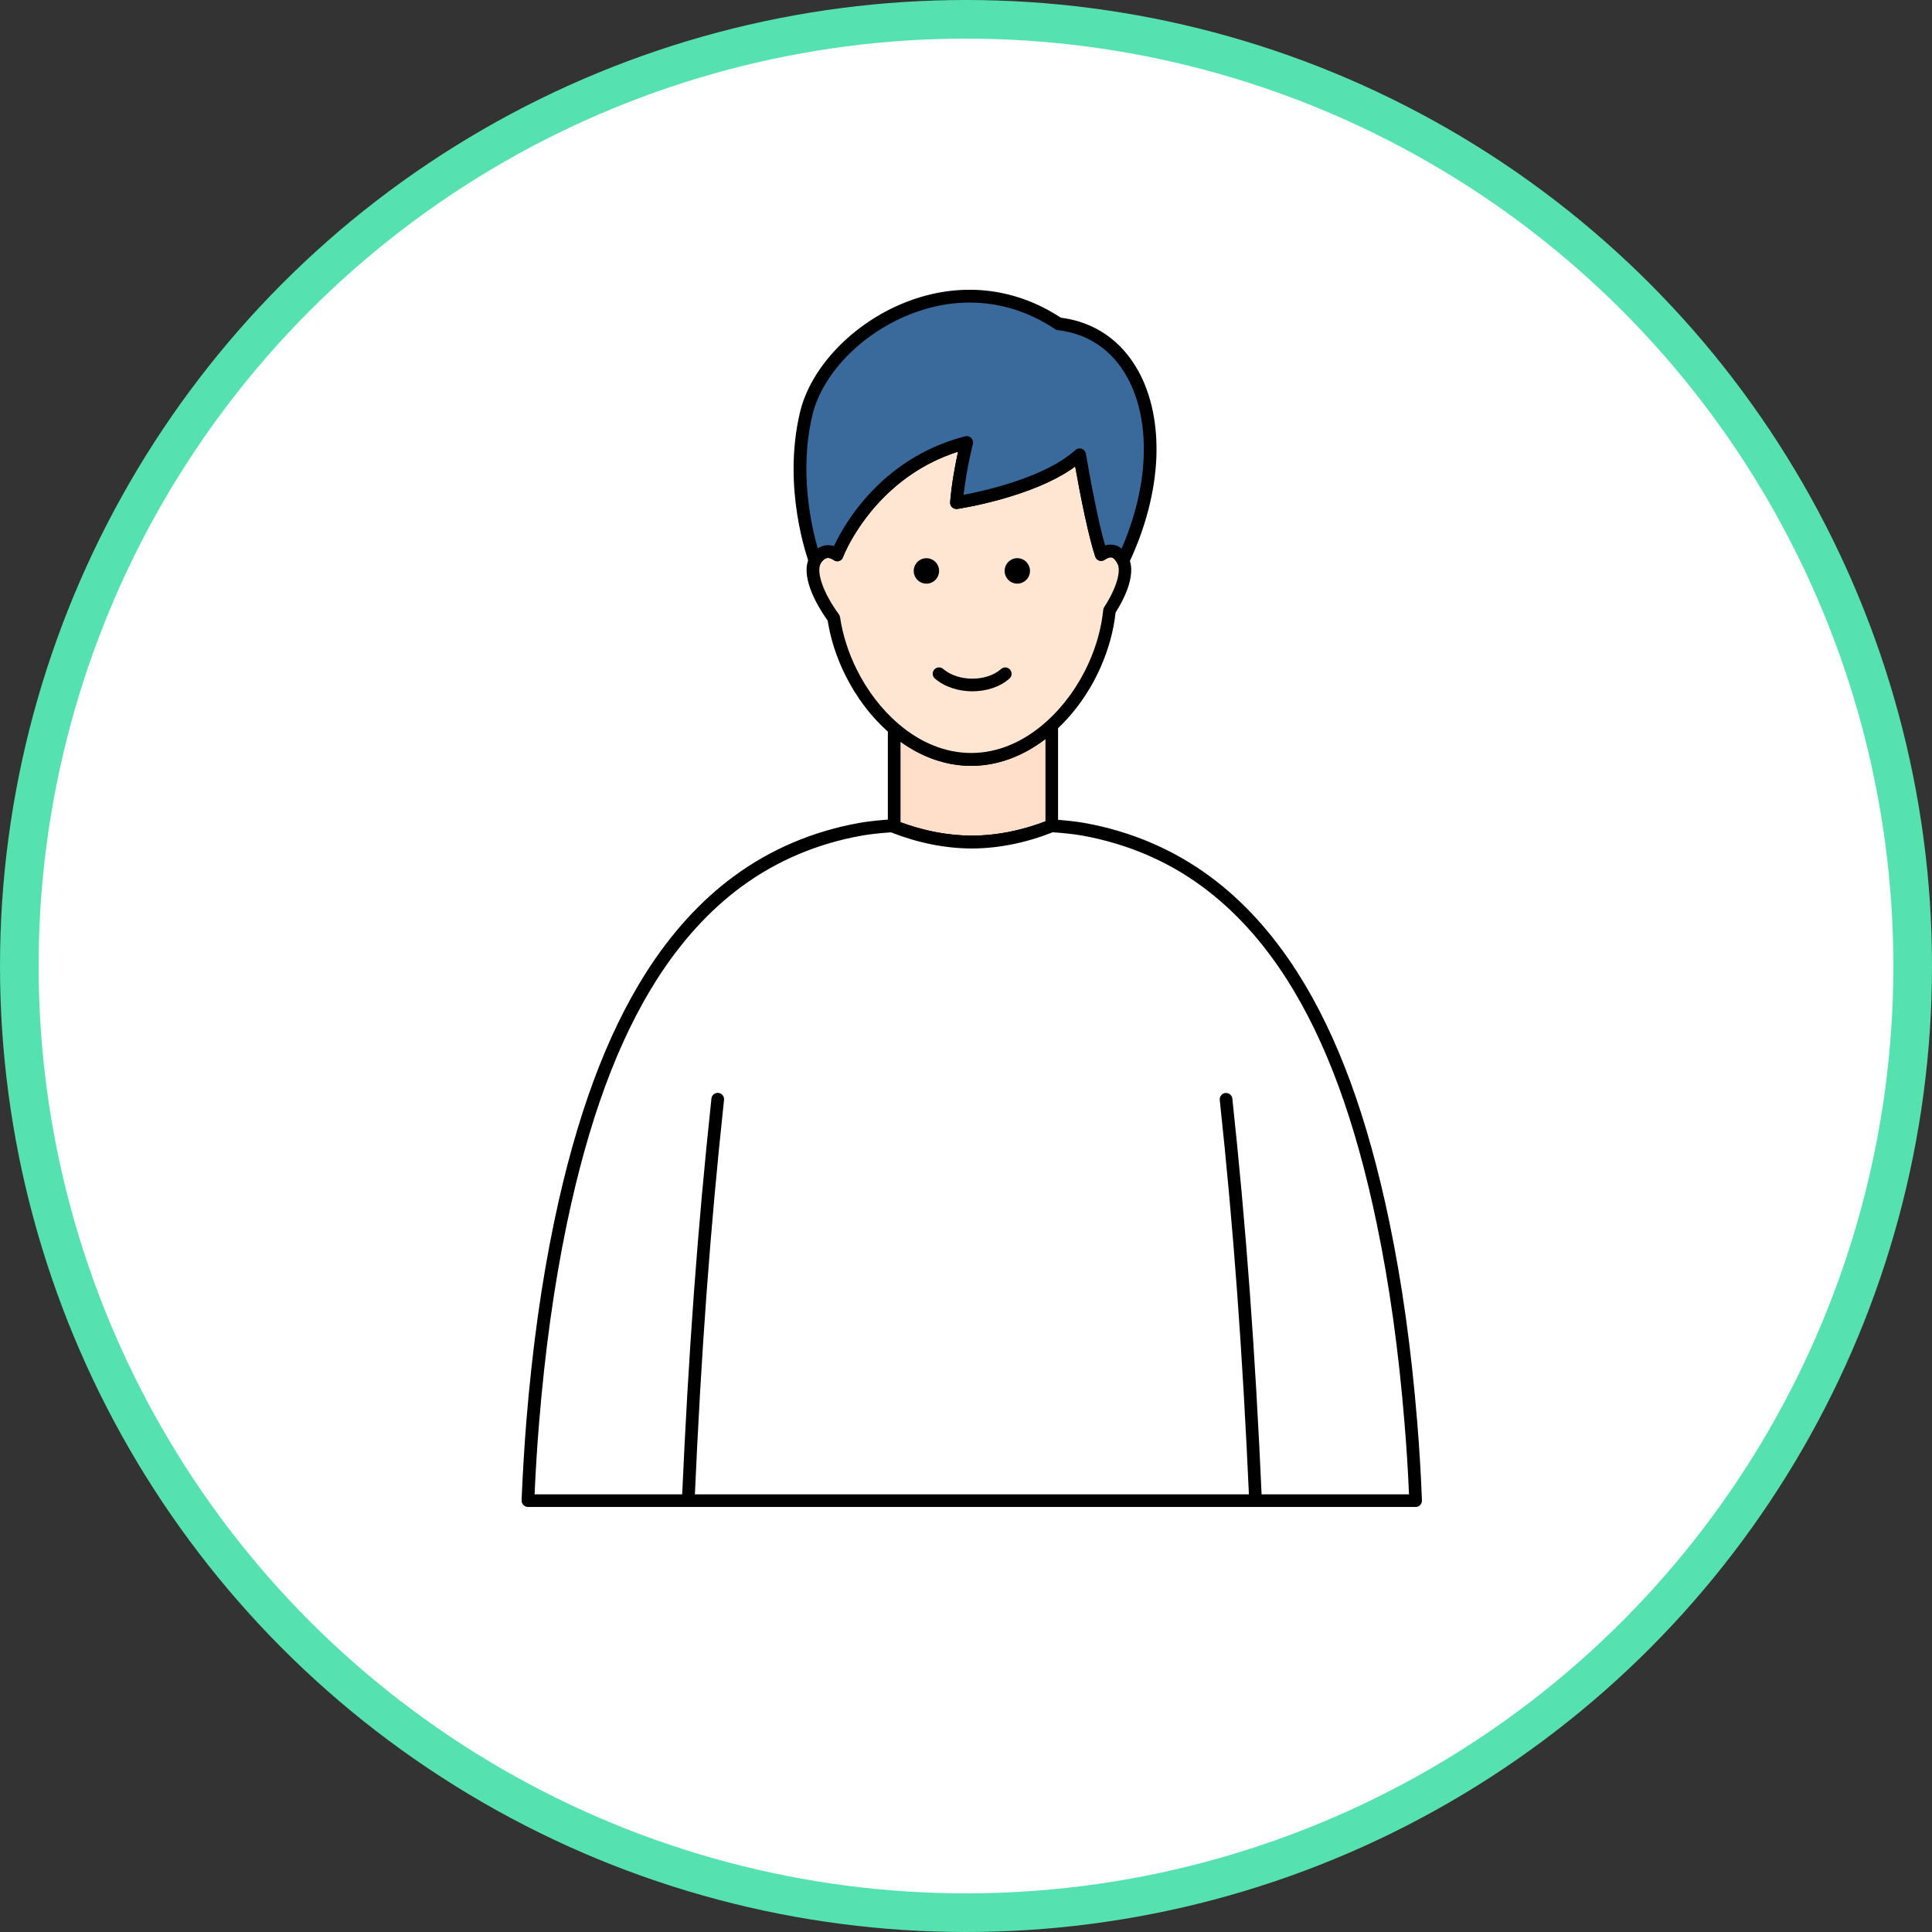 <?xml version="1.0" encoding="UTF-8"?>
<svg xmlns="http://www.w3.org/2000/svg" width="100" height="100" viewBox="0 0 100 100" fill="none">
  <rect x="0" y="0" width="100" height="100" fill="#333333" stroke="none"/>
  <circle cx="50" cy="50" r="49" fill="white" stroke="#56E2B0" stroke-width="2"></circle>
  <g clip-path="url(#clip0_5244_1370)">
    <path d="M54.443 37.546V42.742C53.055 43.299 51.677 43.582 50.302 43.586C48.968 43.582 47.629 43.316 46.285 42.79V37.714C47.426 38.691 48.796 39.306 50.267 39.306C51.822 39.306 53.262 38.621 54.443 37.546Z" fill="#FFDFCA"></path>
    <path d="M50.303 43.909C48.937 43.904 47.55 43.63 46.166 43.091C46.039 43.042 45.955 42.918 45.955 42.786V37.714C45.955 37.586 46.03 37.471 46.145 37.413C46.259 37.36 46.396 37.378 46.497 37.462C47.651 38.453 48.955 38.974 50.267 38.974C51.655 38.974 53.02 38.395 54.218 37.298C54.315 37.21 54.452 37.188 54.571 37.241C54.69 37.294 54.765 37.413 54.765 37.542V42.737C54.765 42.87 54.681 42.994 54.558 43.042C53.139 43.617 51.703 43.904 50.303 43.909ZM46.611 42.56C47.849 43.016 49.091 43.25 50.303 43.255C51.554 43.25 52.835 43.002 54.113 42.516V38.254C52.923 39.164 51.606 39.642 50.267 39.642C49.003 39.642 47.748 39.213 46.611 38.395V42.56Z" fill="black"></path>
    <path d="M57.429 31.599C57.332 32.554 57.068 33.518 56.663 34.424C56.134 35.609 55.368 36.697 54.443 37.546C53.267 38.621 51.826 39.31 50.267 39.31C48.796 39.31 47.426 38.696 46.285 37.719C45.364 36.931 44.598 35.91 44.038 34.783C43.598 33.894 43.294 32.943 43.153 31.992C42.413 30.984 41.836 29.711 42.184 29.021C42.184 29.021 42.188 29.017 42.193 29.008C42.193 29.003 42.197 29.003 42.197 28.999C42.197 28.995 42.202 28.995 42.202 28.99C42.206 28.986 42.206 28.981 42.206 28.981C42.211 28.977 42.211 28.973 42.215 28.968C42.321 28.8 42.708 28.291 43.334 28.712C43.334 28.712 43.334 28.707 43.338 28.703C43.351 28.672 43.395 28.552 43.483 28.367C43.99 27.292 45.862 23.976 50.038 22.906C50.038 22.906 49.628 24.489 49.505 26.014C49.505 26.014 53.861 25.36 55.879 23.547C55.879 23.547 56.134 25.095 56.464 26.616C56.632 27.39 56.817 28.154 56.997 28.707C57.055 28.667 57.121 28.623 57.196 28.592C57.279 28.557 57.372 28.526 57.469 28.526C57.649 28.517 57.843 28.592 58.019 28.84C58.059 28.893 58.094 28.955 58.129 29.03C58.429 29.622 58.028 30.67 57.429 31.599Z" fill="#FFE6D2"></path>
    <path d="M50.267 39.638C48.796 39.638 47.347 39.058 46.07 37.966C45.136 37.166 44.33 36.114 43.744 34.928C43.299 34.031 42.986 33.062 42.841 32.121C42.453 31.581 42.136 31.006 41.951 30.502C41.705 29.83 41.682 29.282 41.885 28.875C41.885 28.875 41.889 28.866 41.898 28.853C41.903 28.849 41.903 28.844 41.907 28.84C41.907 28.84 41.907 28.84 41.907 28.835C41.907 28.831 41.911 28.831 41.911 28.827C41.911 28.827 41.911 28.827 41.911 28.822C41.916 28.818 41.916 28.813 41.92 28.809L41.925 28.8C41.925 28.796 41.929 28.796 41.929 28.791C42.035 28.619 42.273 28.323 42.66 28.238C42.823 28.203 42.991 28.212 43.158 28.265C43.163 28.252 43.171 28.238 43.176 28.225C43.444 27.655 44.061 26.527 45.14 25.404C46.484 24.007 48.1 23.061 49.95 22.583C50.06 22.552 50.184 22.588 50.263 22.672C50.347 22.756 50.378 22.875 50.347 22.985C50.342 22.999 50.016 24.277 49.867 25.612C50.99 25.4 54.091 24.706 55.654 23.295C55.743 23.215 55.87 23.189 55.98 23.229C56.095 23.268 56.174 23.366 56.196 23.485C56.201 23.498 56.456 25.042 56.778 26.536C56.923 27.217 57.064 27.788 57.192 28.23C57.28 28.203 57.364 28.19 57.447 28.185C57.672 28.177 58.002 28.247 58.28 28.636C58.333 28.712 58.377 28.787 58.416 28.871C58.597 29.229 58.597 29.706 58.425 30.281C58.293 30.719 58.055 31.21 57.742 31.709C57.637 32.665 57.372 33.624 56.958 34.557C56.403 35.804 55.606 36.923 54.659 37.789C53.338 38.996 51.818 39.638 50.267 39.638ZM42.475 29.172C42.242 29.64 42.63 30.719 43.418 31.794C43.449 31.838 43.471 31.886 43.48 31.939C43.612 32.837 43.907 33.77 44.334 34.632C44.88 35.738 45.629 36.719 46.497 37.462C47.651 38.453 48.955 38.974 50.267 38.974C51.655 38.974 53.02 38.395 54.218 37.298C55.099 36.494 55.844 35.45 56.364 34.287C56.764 33.39 57.011 32.474 57.104 31.564C57.108 31.511 57.126 31.462 57.157 31.418C57.778 30.458 58.042 29.578 57.839 29.167C57.813 29.114 57.782 29.065 57.751 29.021C57.623 28.844 57.522 28.849 57.483 28.849C57.438 28.849 57.386 28.862 57.333 28.889C57.276 28.915 57.223 28.95 57.187 28.973C57.104 29.03 56.994 29.048 56.897 29.017C56.8 28.981 56.721 28.906 56.69 28.805C56.527 28.305 56.346 27.588 56.148 26.682C55.941 25.718 55.76 24.741 55.654 24.148C53.474 25.74 49.726 26.315 49.554 26.342C49.457 26.355 49.356 26.324 49.281 26.258C49.206 26.191 49.171 26.09 49.179 25.992C49.259 24.993 49.457 23.985 49.589 23.379C45.898 24.555 44.215 27.58 43.775 28.513C43.682 28.712 43.638 28.822 43.638 28.822C43.612 28.924 43.541 28.995 43.44 29.034C43.339 29.074 43.233 29.048 43.145 28.986C43.013 28.897 42.898 28.862 42.801 28.884C42.643 28.919 42.524 29.083 42.489 29.14C42.484 29.145 42.484 29.154 42.48 29.158C42.475 29.167 42.475 29.167 42.475 29.172Z" fill="black"></path>
    <path d="M58.129 29.021C58.094 28.95 58.054 28.889 58.019 28.831C57.843 28.588 57.649 28.513 57.468 28.517C57.371 28.521 57.279 28.548 57.195 28.583C57.12 28.619 57.054 28.659 56.997 28.698C56.816 28.146 56.631 27.381 56.464 26.607C56.138 25.086 55.878 23.538 55.878 23.538C53.861 25.356 49.504 26.006 49.504 26.006C49.628 24.48 50.037 22.897 50.037 22.897C45.861 23.976 43.989 27.292 43.478 28.371C43.39 28.557 43.342 28.676 43.333 28.707C43.329 28.712 43.329 28.716 43.329 28.716C42.703 28.296 42.316 28.805 42.21 28.973C42.206 28.977 42.206 28.981 42.201 28.986C42.197 28.99 42.197 28.995 42.197 28.995C42.197 28.999 42.192 28.999 42.192 29.003C42.192 29.008 42.188 29.008 42.188 29.012C42.184 29.021 42.179 29.026 42.179 29.026C42.179 29.026 40.796 25.32 41.721 21.42C42.703 17.299 49.227 13.041 54.79 16.755C59.345 17.282 60.961 23.047 58.129 29.021Z" fill="#3A699B"></path>
    <path d="M58.13 29.348C58.006 29.348 57.892 29.278 57.835 29.167C57.808 29.114 57.777 29.065 57.746 29.021C57.619 28.844 57.517 28.849 57.478 28.849C57.434 28.849 57.381 28.862 57.328 28.889C57.271 28.915 57.218 28.95 57.183 28.973C57.099 29.03 56.989 29.048 56.892 29.017C56.795 28.981 56.716 28.906 56.685 28.805C56.522 28.305 56.341 27.588 56.143 26.682C55.936 25.718 55.756 24.741 55.65 24.148C53.474 25.74 49.725 26.315 49.554 26.342C49.457 26.355 49.355 26.324 49.281 26.258C49.206 26.191 49.17 26.09 49.179 25.992C49.258 24.993 49.457 23.985 49.589 23.379C45.898 24.555 44.215 27.58 43.775 28.513C43.682 28.712 43.638 28.822 43.638 28.822C43.611 28.924 43.541 28.995 43.44 29.034C43.338 29.074 43.233 29.048 43.145 28.986C43.013 28.897 42.898 28.862 42.801 28.884C42.642 28.919 42.524 29.087 42.488 29.14C42.484 29.145 42.484 29.154 42.48 29.158L42.475 29.163C42.413 29.278 42.294 29.348 42.162 29.34C42.035 29.331 41.92 29.251 41.876 29.127C41.819 28.973 40.467 25.28 41.409 21.332C41.964 19.002 44.158 16.716 46.871 15.646C49.624 14.562 52.474 14.845 54.905 16.442C56.658 16.667 58.046 17.622 58.923 19.209C59.601 20.439 59.922 21.995 59.852 23.702C59.777 25.462 59.284 27.35 58.425 29.163C58.372 29.278 58.258 29.348 58.13 29.348ZM57.491 28.19C57.65 28.19 57.852 28.234 58.055 28.393C58.742 26.81 59.134 25.188 59.196 23.675C59.262 22.088 58.967 20.655 58.346 19.528C57.562 18.113 56.319 17.268 54.751 17.087C54.698 17.083 54.65 17.065 54.606 17.034C52.346 15.522 49.686 15.248 47.113 16.265C44.589 17.259 42.554 19.36 42.048 21.491C41.352 24.409 41.999 27.248 42.325 28.384C42.422 28.323 42.537 28.269 42.669 28.238C42.832 28.203 42.999 28.212 43.167 28.265C43.171 28.252 43.18 28.238 43.184 28.225C43.453 27.655 44.07 26.527 45.149 25.404C46.492 24.007 48.109 23.061 49.959 22.583C50.073 22.552 50.192 22.588 50.272 22.672C50.355 22.756 50.386 22.875 50.355 22.985C50.351 22.999 50.025 24.277 49.875 25.612C50.998 25.4 54.099 24.706 55.663 23.295C55.751 23.215 55.879 23.189 55.989 23.229C56.103 23.268 56.183 23.366 56.205 23.485C56.209 23.498 56.465 25.042 56.786 26.536C56.932 27.217 57.073 27.788 57.2 28.23C57.288 28.203 57.372 28.19 57.456 28.185C57.469 28.19 57.478 28.19 57.491 28.19Z" fill="black"></path>
    <path d="M73.273 77.673H27.326C27.379 76.32 27.463 74.967 27.573 73.605C27.855 70.151 28.3 66.703 29.004 63.311C30.824 54.556 34.59 44.709 44.518 42.918C44.981 42.834 45.558 42.777 46.157 42.737C46.196 42.755 46.236 42.768 46.276 42.786C47.619 43.307 48.962 43.577 50.293 43.582C51.667 43.577 53.046 43.294 54.433 42.737C55.032 42.777 55.609 42.834 56.072 42.918C66 44.705 69.766 54.556 71.586 63.311C72.29 66.703 72.735 70.151 73.017 73.605C73.136 74.967 73.22 76.32 73.273 77.673Z" fill="white"></path>
    <path d="M73.273 78H27.327C27.239 78 27.151 77.965 27.089 77.898C27.027 77.832 26.992 77.748 26.997 77.655C27.054 76.28 27.137 74.905 27.243 73.574C27.552 69.793 28.023 66.415 28.683 63.24C29.82 57.802 31.379 53.579 33.45 50.325C34.749 48.291 36.269 46.619 37.973 45.364C39.876 43.962 42.061 43.029 44.466 42.596C44.893 42.52 45.457 42.454 46.14 42.41C46.188 42.406 46.241 42.414 46.285 42.432C46.316 42.445 46.342 42.454 46.373 42.467L46.4 42.476C47.708 42.985 49.02 43.246 50.298 43.25C51.615 43.246 52.967 42.971 54.315 42.432C54.359 42.414 54.412 42.406 54.46 42.41C55.143 42.459 55.707 42.52 56.134 42.596C58.539 43.029 60.724 43.962 62.627 45.364C64.332 46.619 65.851 48.291 67.151 50.325C69.225 53.575 70.78 57.802 71.912 63.245C72.573 66.42 73.044 69.798 73.353 73.578C73.463 74.909 73.546 76.28 73.599 77.659C73.604 77.748 73.568 77.836 73.507 77.903C73.449 77.965 73.361 78 73.273 78ZM27.67 77.346H72.93C72.877 76.094 72.797 74.847 72.696 73.636C72.388 69.882 71.921 66.53 71.269 63.382C70.159 58.018 68.631 53.862 66.6 50.683C65.345 48.715 63.878 47.106 62.239 45.899C60.42 44.554 58.323 43.666 56.02 43.25C55.632 43.179 55.117 43.122 54.491 43.078C53.09 43.63 51.681 43.913 50.302 43.918C48.937 43.913 47.549 43.639 46.166 43.1L46.14 43.091C46.131 43.087 46.122 43.082 46.113 43.082C45.488 43.126 44.977 43.184 44.585 43.255C42.277 43.67 40.184 44.563 38.365 45.903C36.727 47.11 35.26 48.724 34.005 50.687C31.974 53.871 30.45 58.023 29.331 63.386C28.679 66.535 28.212 69.886 27.904 73.64C27.802 74.847 27.728 76.09 27.67 77.346Z" fill="black"></path>
    <path d="M64.984 78C64.808 78 64.663 77.863 64.659 77.686C64.315 69.984 63.848 63.581 63.134 56.935C63.117 56.754 63.245 56.59 63.425 56.573C63.606 56.555 63.769 56.683 63.786 56.864C64.5 63.528 64.971 69.939 65.315 77.659C65.324 77.841 65.183 77.996 65.002 78.004C64.993 78 64.989 78 64.984 78Z" fill="black"></path>
    <path d="M35.621 78C35.617 78 35.612 78 35.608 78C35.428 77.991 35.286 77.836 35.295 77.655C35.639 69.939 36.11 63.523 36.824 56.86C36.841 56.679 37.004 56.55 37.185 56.568C37.366 56.586 37.493 56.749 37.476 56.931C36.762 63.581 36.291 69.979 35.952 77.682C35.938 77.863 35.793 78 35.621 78Z" fill="black"></path>
    <path d="M48.203 30.16C48.537 30.02 48.696 29.635 48.558 29.299C48.419 28.963 48.035 28.803 47.7 28.942C47.365 29.081 47.206 29.467 47.345 29.803C47.484 30.139 47.868 30.299 48.203 30.16Z" fill="black"></path>
    <path d="M53.3 29.674C53.368 29.317 53.135 28.971 52.779 28.903C52.423 28.834 52.079 29.068 52.011 29.425C51.942 29.782 52.175 30.128 52.531 30.197C52.887 30.265 53.231 30.032 53.3 29.674Z" fill="black"></path>
    <path d="M50.328 35.782C49.614 35.782 48.901 35.561 48.39 35.123C48.253 35.004 48.236 34.796 48.355 34.659C48.474 34.522 48.681 34.504 48.817 34.623C49.601 35.295 51.059 35.295 51.817 34.628C51.953 34.508 52.16 34.522 52.279 34.659C52.398 34.796 52.385 35.004 52.248 35.123C51.751 35.565 51.041 35.782 50.328 35.782Z" fill="black"></path>
  </g>
  <defs>
    <clipPath id="clip0_5244_1370">
      <rect width="46.603" height="63" fill="white" transform="translate(27 15)"></rect>
    </clipPath>
  </defs>
</svg>

